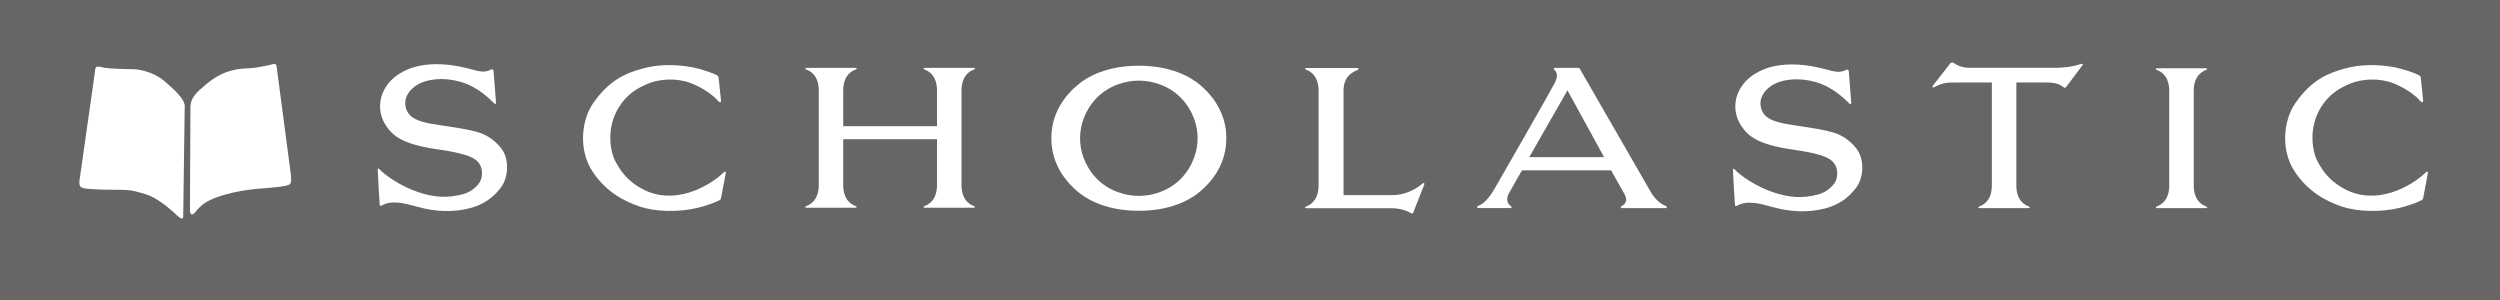 <?xml version="1.0" encoding="utf-8"?>
<!-- Generator: Adobe Illustrator 16.0.0, SVG Export Plug-In . SVG Version: 6.00 Build 0)  -->
<!DOCTYPE svg PUBLIC "-//W3C//DTD SVG 1.1//EN" "http://www.w3.org/Graphics/SVG/1.1/DTD/svg11.dtd">
<svg version="1.1" id="Layer_1" xmlns="http://www.w3.org/2000/svg" xmlns:xlink="http://www.w3.org/1999/xlink" x="0px" y="0px"
	 width="300px" height="36px" viewBox="0 0 300 36" enable-background="new 0 0 300 36" xml:space="preserve">
<g>
	<rect y="-0.005" fill="#666666" width="300" height="36.005"/>
	<path fill="#FFFFFF" d="M22.166,12.712l-0.18,13.233c0,0.39-0.245,0.336-0.565,0.061c-0.419-0.359-2.212-2.182-4.005-2.721
		c-1.808-0.539-1.997-0.503-3.854-0.51c-1.789-0.004-3.375-0.117-3.585-0.207c-0.208-0.09-0.507-0.118-0.448-0.838l1.853-13.022
		c0.088-0.572-0.059-0.869,0.896-0.632c0.954,0.238,3.495,0.206,3.972,0.238c0.778,0.064,2.361,0.451,3.467,1.408
		C20.822,10.677,22.166,11.873,22.166,12.712"/>
	<path fill="#FFFFFF" d="M22.854,12.712l-0.061,12.486c0,0.595,0.299,0.716,0.658,0.237c0.442-0.592,1.026-1.08,1.704-1.401
		c2.39-1.138,5.675-1.376,6.092-1.406c0.42-0.028,2.57-0.208,2.869-0.299c0.724-0.218,0.918-0.013,0.776-1.464L33.22,8.171
		c-0.06-0.57-0.181-0.541-0.541-0.453c-0.355,0.092-0.257,0.094-1.942,0.391c-0.802,0.143-1.904,0.027-3.193,0.421
		c-1.25,0.376-2.226,1.049-3.319,2.029C23.815,10.925,22.913,11.635,22.854,12.712"/>
	<path fill="#FFFFFF" d="M58.706,8.441c0.32-0.138,0.488-0.247,0.523,0.159c0.048,0.6,0.27,3.389,0.289,3.643
		c0.017,0.274-0.074,0.3-0.255,0.126c-0.431-0.415-1.892-1.976-4.091-2.573c-1.617-0.442-2.961-0.345-3.916-0.103
		c-1.15,0.297-1.828,0.88-2.228,1.445c-0.624,0.881-0.483,2.017,0.158,2.681c0.711,0.734,2.143,0.981,3.513,1.188
		c1.292,0.197,3.754,0.523,4.978,0.965c1.053,0.381,2.01,1.158,2.594,2.006c0.808,1.177,0.771,3.245-0.136,4.484
		c-0.997,1.361-2.249,2.114-3.692,2.504c-2.042,0.554-4.237,0.437-6.241-0.122c-1.762-0.488-3.207-0.845-4.331-0.216
		c-0.231,0.132-0.296,0.103-0.316-0.2c-0.021-0.32-0.222-3.486-0.232-4.068c-0.003-0.199,0.129-0.15,0.202-0.067
		c0.617,0.688,2.548,2.067,4.677,2.769c1.802,0.59,3.364,0.782,5.433,0.219c0.957-0.262,1.7-1.014,1.944-1.443
		c0.374-0.654,0.366-1.725-0.158-2.325c-0.351-0.399-0.842-1.017-4.895-1.591c-4.235-0.597-5.408-1.637-6.216-2.859
		c-0.991-1.512-0.842-3.23-0.109-4.472c0.784-1.321,1.956-1.958,2.972-2.362c1.334-0.525,3.364-0.705,5.556-0.322
		C56.908,8.286,57.733,8.864,58.706,8.441"/>
	<path fill="#FFFFFF" d="M86.242,9.372c-0.037-0.243-0.096-0.275-0.336-0.404c-0.404-0.22-1.922-0.721-2.766-0.883
		c-1.962-0.367-4.111-0.416-6.167,0.177c-1.927,0.546-3.881,1.364-5.799,4.13c-1.431,2.071-1.75,5.595-0.109,8.127
		c1.588,2.453,3.786,3.627,5.714,4.271c1.872,0.626,4.649,0.709,6.949,0.147c0.96-0.235,2.105-0.65,2.472-0.844
		c0.252-0.134,0.288-0.134,0.342-0.421c0.096-0.478,0.418-2.214,0.54-2.858c0.045-0.248-0.084-0.295-0.263-0.111
		c-0.809,0.803-2.113,1.643-3.433,2.16c-1.696,0.668-3.953,0.986-6.069-0.067c-2.216-1.103-2.986-2.583-3.402-3.305
		c-0.699-1.209-1.234-4.11,0.368-6.658c1.048-1.661,2.325-2.296,3.42-2.769c1.438-0.62,3.525-0.732,5.192-0.091
		c1.053,0.401,2.494,1.204,3.337,2.206c0.122,0.143,0.313,0.14,0.287-0.127C86.477,11.667,86.242,9.372,86.242,9.372"/>
	<path fill="#FFFFFF" d="M112.441,16.706h-11.255v0.03v5.476c0,0.662,0.131,2.013,1.513,2.527c0.142,0.05,0.131,0.19-0.021,0.19
		h-2.555h-0.809h-2.559c-0.151,0-0.162-0.142-0.02-0.19c1.383-0.515,1.517-1.865,1.517-2.527V10.855
		c0-0.659-0.134-2.009-1.517-2.521c-0.142-0.053-0.131-0.193,0.02-0.193h2.559h0.809h2.555c0.152,0,0.163,0.141,0.021,0.193
		c-1.382,0.512-1.513,1.861-1.513,2.521v4.255v0.032h11.255V15.11v-4.255c0-0.659-0.131-2.009-1.513-2.521
		c-0.142-0.053-0.132-0.193,0.021-0.193h2.557h0.807h2.559c0.155,0,0.163,0.141,0.021,0.193c-1.383,0.512-1.512,1.861-1.512,2.521
		v11.356c0,0.662,0.129,2.014,1.512,2.527c0.142,0.05,0.134,0.191-0.021,0.191h-2.56h-0.806h-2.557
		c-0.153,0-0.162-0.143-0.021-0.191c1.382-0.516,1.513-1.865,1.513-2.527v-5.476"/>
	<path fill="#FFFFFF" d="M161.225,23.419v-12.54c0-0.828,0.215-1.911,1.705-2.49c0.144-0.054,0.125-0.226-0.029-0.226H160.1h-0.807
		h-2.557c-0.156,0-0.166,0.14-0.023,0.191c1.385,0.511,1.516,1.863,1.516,2.524v11.354c0,0.662-0.131,2.05-1.516,2.56
		c-0.143,0.052-0.133,0.192,0.023,0.192h2.557h0.807h6.828c0.896,0,1.748,0.213,2.398,0.595c0.104,0.062,0.197,0.086,0.27-0.093
		c0.168-0.43,1.15-2.887,1.313-3.331c0.063-0.171-0.039-0.275-0.205-0.132c-0.162,0.143-1.576,1.396-3.654,1.396
		C164.969,23.422,161.225,23.419,161.225,23.419"/>
	<path fill="#FFFFFF" d="M221.334,8.473c0.32-0.143,0.492-0.25,0.527,0.157c0.047,0.6,0.268,3.386,0.281,3.645
		c0.02,0.271-0.07,0.3-0.25,0.123c-0.433-0.414-1.896-1.978-4.093-2.574c-1.618-0.44-2.963-0.341-3.916-0.1
		c-1.151,0.295-1.825,0.878-2.227,1.445c-0.625,0.88-0.488,2.014,0.159,2.68c0.707,0.732,2.14,0.978,3.511,1.187
		c1.291,0.199,3.756,0.526,4.981,0.966c1.051,0.381,2.006,1.156,2.592,2.008c0.808,1.176,0.771,3.24-0.137,4.481
		c-0.998,1.362-2.248,2.114-3.693,2.507c-2.043,0.551-4.233,0.432-6.237-0.125c-1.767-0.491-3.209-0.846-4.33-0.213
		c-0.233,0.13-0.299,0.1-0.317-0.2c-0.021-0.321-0.222-3.487-0.234-4.071c-0.004-0.195,0.129-0.15,0.201-0.07
		c0.617,0.693,2.551,2.074,4.682,2.771c1.803,0.591,3.363,0.784,5.43,0.222c0.961-0.262,1.701-1.018,1.949-1.444
		c0.367-0.652,0.365-1.726-0.162-2.324c-0.35-0.399-0.84-1.019-4.893-1.59c-4.236-0.6-5.408-1.637-6.215-2.865
		c-0.996-1.508-0.844-3.227-0.111-4.465c0.781-1.324,1.957-1.96,2.973-2.361c1.332-0.526,3.367-0.71,5.553-0.327
		C219.541,8.313,220.363,8.892,221.334,8.473"/>
	<path fill="#FFFFFF" d="M239.023,9.899h-4.379c-0.906,0-1.443-0.014-2.502,0.539c-0.271,0.141-0.293-0.04-0.166-0.201
		c0.514-0.656,1.594-2.021,2.116-2.712l0.281-0.023c0.244,0.198,0.922,0.634,1.937,0.634h10.323c0.904,0,2.021-0.104,3.099-0.465
		c0.133-0.041,0.289-0.014,0.145,0.182c-0.434,0.597-1.529,2.047-1.945,2.586c-0.147,0.189-0.227,0.079-0.315,0.022
		c-0.199-0.119-0.591-0.562-1.937-0.562h-3.719v12.359c0,0.66,0.131,2.012,1.51,2.521c0.146,0.052,0.135,0.193-0.016,0.193h-2.559
		h-0.81h-2.555c-0.152,0-0.164-0.143-0.021-0.193c1.383-0.512,1.512-1.861,1.512-2.521"/>
	<path fill="#FFFFFF" d="M263.248,10.906c0-0.664,0.131-2.015,1.512-2.525c0.143-0.049,0.133-0.19-0.021-0.19h-2.559h-0.807h-2.557
		c-0.15,0-0.16,0.142-0.021,0.19c1.383,0.511,1.514,1.861,1.514,2.525v11.354c0,0.661-0.131,2.013-1.514,2.524
		c-0.139,0.049-0.129,0.189,0.021,0.189h2.557h0.807h2.559c0.154,0,0.164-0.142,0.021-0.189c-1.381-0.514-1.512-1.863-1.512-2.525"
		/>
	<path fill="#FFFFFF" d="M290.5,9.372c-0.039-0.243-0.096-0.275-0.338-0.404c-0.402-0.22-1.92-0.721-2.762-0.883
		c-1.963-0.367-4.111-0.416-6.166,0.177c-1.928,0.546-3.889,1.364-5.803,4.13c-1.433,2.071-1.75,5.595-0.109,8.127
		c1.588,2.453,3.787,3.627,5.713,4.271c1.873,0.626,4.65,0.709,6.951,0.147c0.959-0.235,2.102-0.65,2.469-0.844
		c0.252-0.134,0.287-0.134,0.344-0.421c0.096-0.478,0.416-2.214,0.537-2.858c0.047-0.248-0.082-0.295-0.26-0.111
		c-0.809,0.803-2.111,1.643-3.434,2.16c-1.695,0.668-3.951,0.986-6.066-0.067c-2.221-1.103-2.988-2.583-3.404-3.305
		c-0.693-1.209-1.232-4.11,0.367-6.658c1.047-1.661,2.328-2.296,3.418-2.769c1.441-0.62,3.527-0.732,5.195-0.091
		c1.053,0.401,2.496,1.204,3.338,2.206c0.121,0.143,0.312,0.14,0.285-0.127C290.736,11.667,290.5,9.372,290.5,9.372"/>
	<path fill="#FFFFFF" d="M136.77,25.29c0.977,0,4.588-0.072,7.244-2.312c2.556-2.158,3.144-4.624,3.144-6.329v-0.122
		c0-1.704-0.588-4.172-3.144-6.326c-2.655-2.236-6.267-2.313-7.244-2.313h-0.221c-0.979,0-4.589,0.076-7.244,2.313
		c-2.556,2.154-3.144,4.622-3.144,6.326v0.122c0,1.705,0.588,4.17,3.144,6.329c2.654,2.238,6.264,2.312,7.244,2.312"/>
	<path fill="#FFFFFF" d="M186.506,8.144h3.008c0,0,8.098,14.058,8.563,14.863c0.467,0.81,1.144,1.474,1.81,1.703
		c0.178,0.06,0.174,0.263-0.023,0.263h-5.223c-0.209,0-0.181-0.177-0.031-0.25c0.146-0.074,0.879-0.449,0.336-1.42
		c-0.344-0.613-1.615-2.863-1.615-2.863h-10.693c0,0-1.369,2.375-1.641,2.887c-0.176,0.337-0.254,1.051,0.279,1.385
		c0.151,0.094,0.174,0.256-0.01,0.256h-3.841c-0.176,0-0.295-0.158-0.021-0.271c0.324-0.141,0.998-0.438,1.904-1.979
		c0.903-1.542,7.078-12.341,7.321-12.881c0.238-0.528,0.369-1.059-0.185-1.552"/>
	<path fill="#666666" d="M136.759,23.505c1.443,0,3.522-0.565,4.992-2.106c1.466-1.543,1.958-3.376,1.958-4.748v-0.122
		c0-1.367-0.491-3.206-1.958-4.747c-1.469-1.54-3.548-2.104-4.992-2.104h-0.198c-1.443,0-3.522,0.564-4.993,2.104
		c-1.466,1.541-1.958,3.38-1.958,4.747v0.122c0,1.371,0.491,3.205,1.958,4.748c1.471,1.541,3.55,2.106,4.993,2.106"/>
	<polyline fill="#666666" points="188.094,10.839 192.49,18.854 183.514,18.854 	"/>
</g>
</svg>
